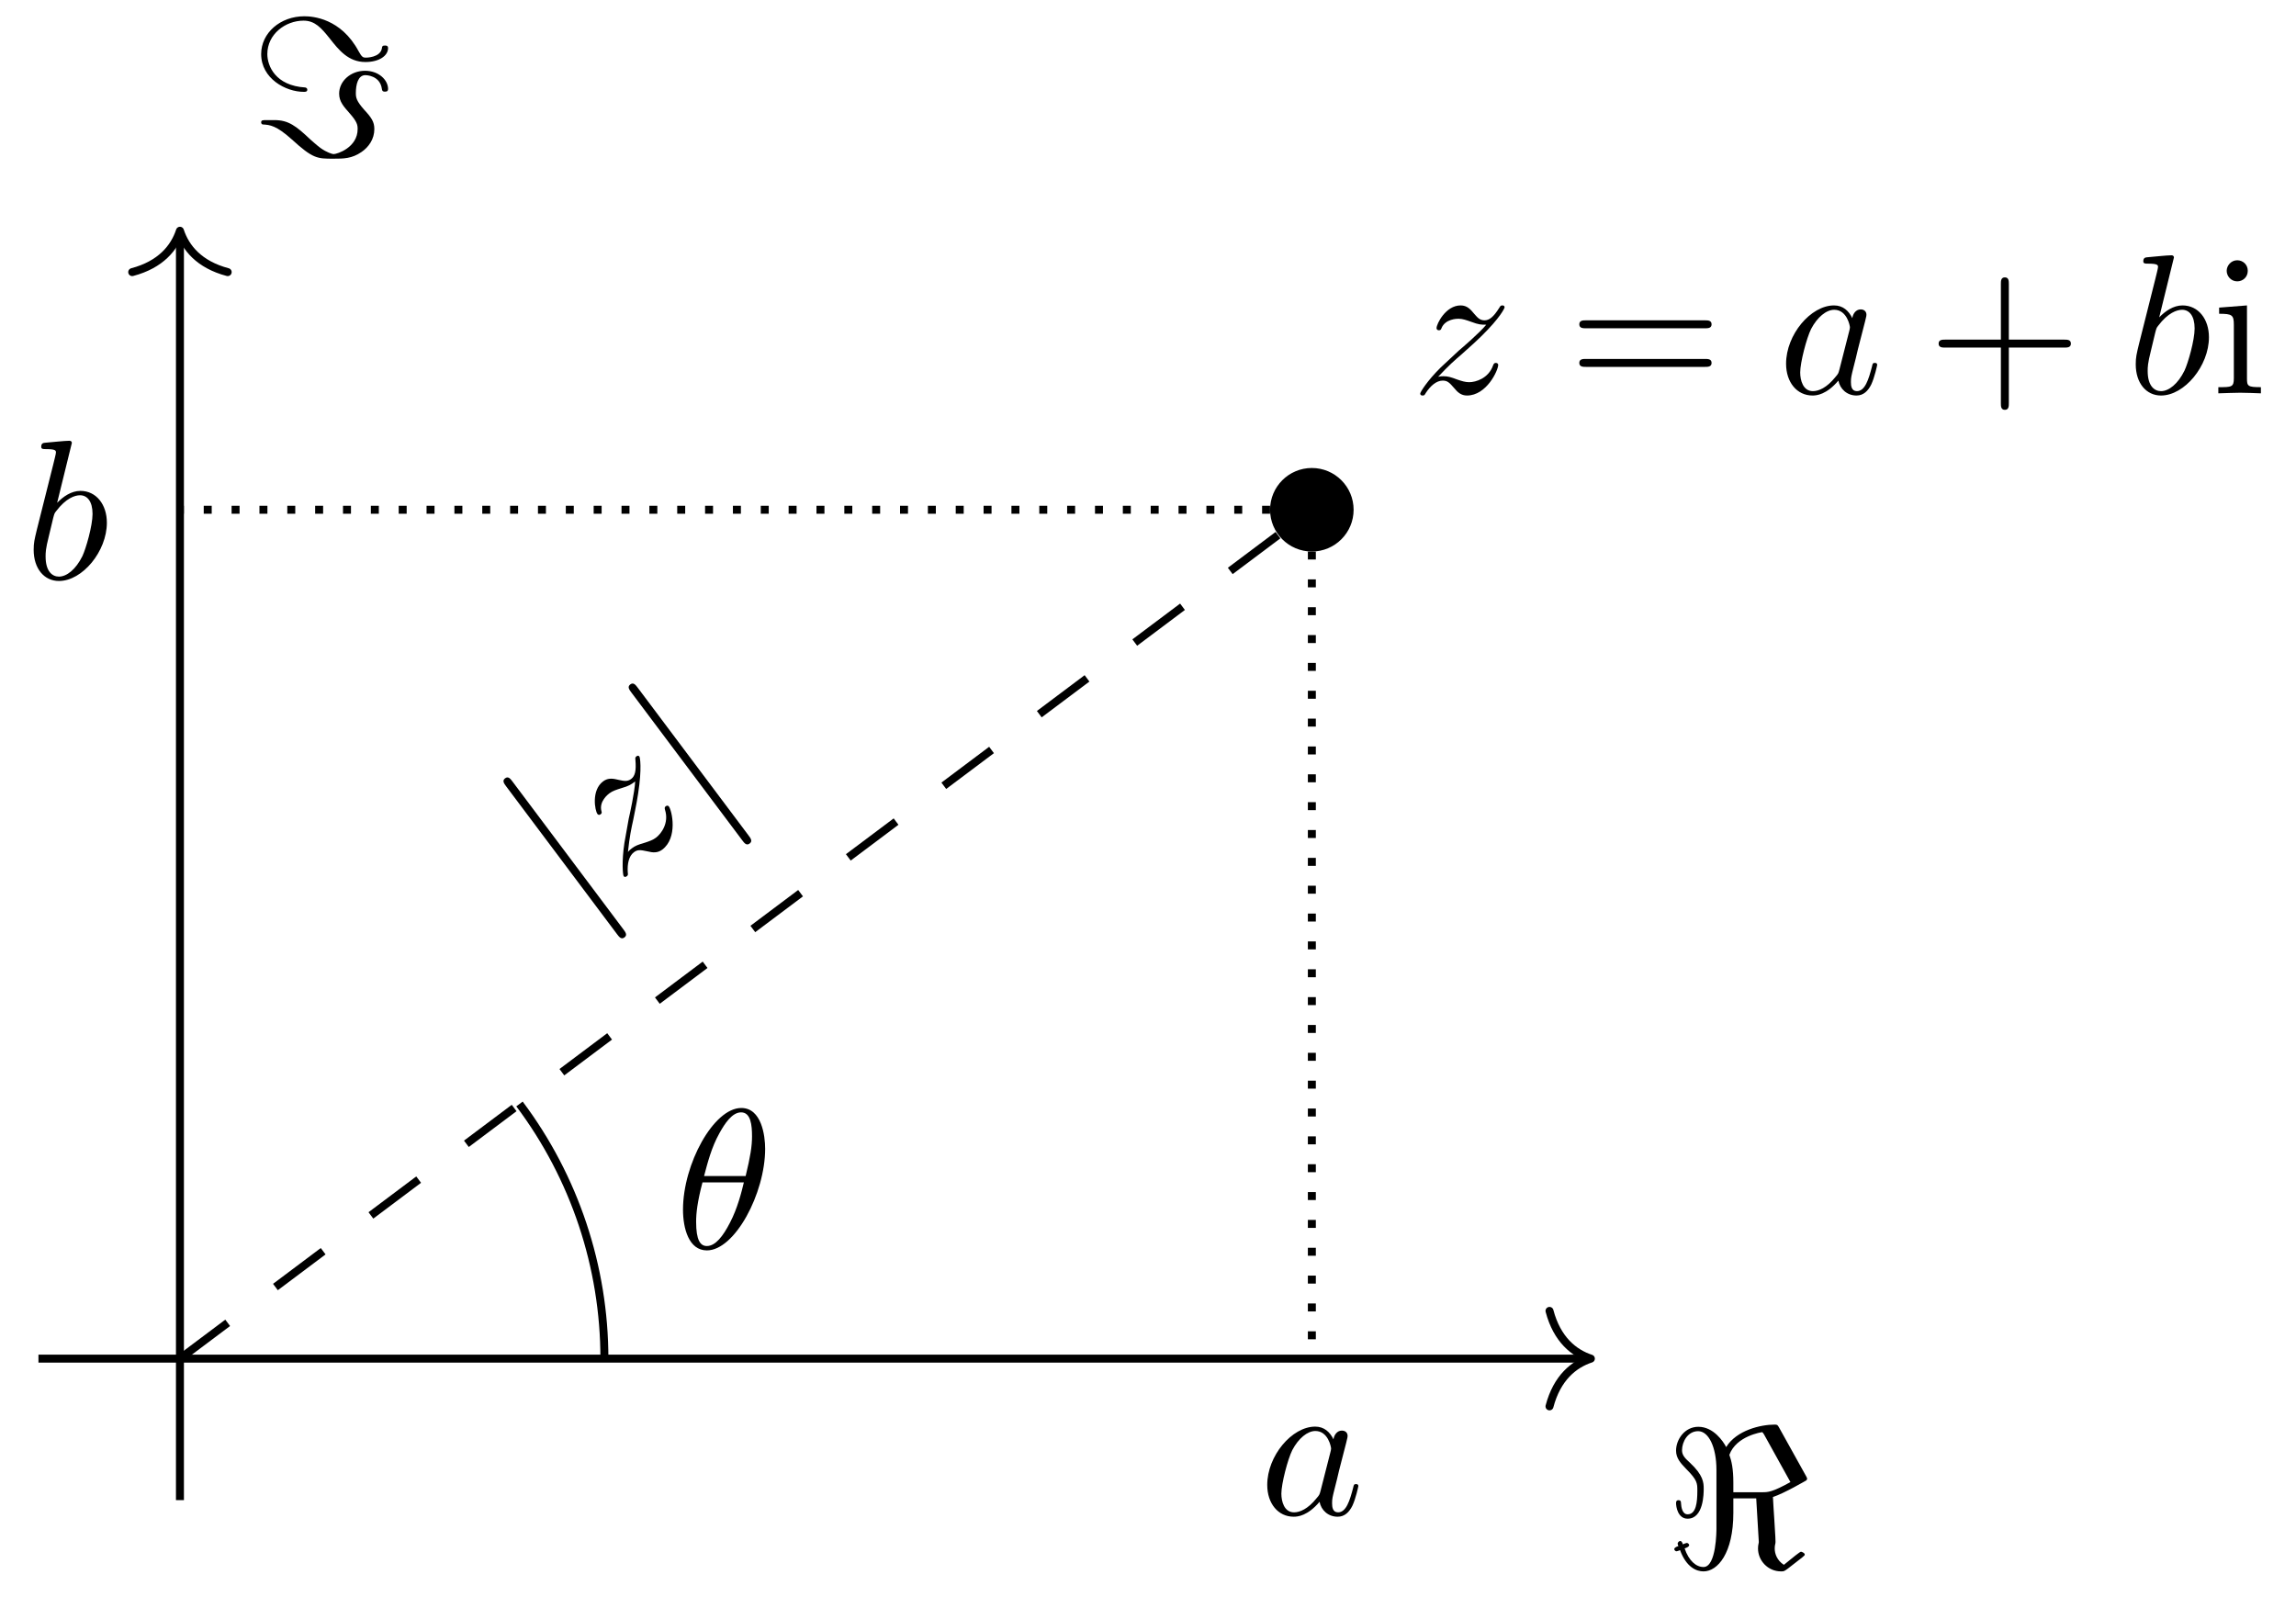 <svg xmlns="http://www.w3.org/2000/svg" xmlns:xlink="http://www.w3.org/1999/xlink" xmlns:inkscape="http://www.inkscape.org/namespaces/inkscape" version="1.1" width="115" height="80" viewBox="0 0 115 80">
<defs>
<path id="font_1_1" d="M.573 .701C.565 .715 .564 .716 .55 .716 .481 .716 .359 .688 .307 .603 .292 .632 .243 .705 .167 .705 .099 .705 .055 .642 .055 .585 .055 .547 .078 .522 .106 .493 .162 .437 .162 .421 .162 .384 .162 .325 .156 .265 .113 .265 .086 .265 .081 .302 .08 .32 .08 .328 .079 .336 .067 .336 .055 .336 .055 .325 .055 .321 .055 .303 .064 .243 .113 .243 .194 .243 .194 .371 .194 .394 .194 .424 .192 .462 .124 .525 .096 .55 .085 .565 .085 .587 .085 .63 .114 .683 .166 .683 .218 .683 .258 .605 .258 .488V.193C.258 .184 .258-0 .193-0 .156-0 .119 .031 .098 .094 .101 .094 .121 .101 .121 .11 .121 .116 .113 .121 .11 .121 .106 .121 .093 .116 .089 .114 .088 .12 .083 .131 .076 .131 .07 .131 .063 .123 .063 .118 .063 .114 .065 .108 .067 .105 .061 .104 .046 .098 .046 .09 .046 .085 .052 .079 .057 .079 .06 .079 .072 .083 .075 .085 .107-.002 .158-.022 .193-.022 .264-.022 .343 .069 .343 .272V.345H.458L.471 .126C.471 .119 .467 .112 .467 .093 .467 .033 .516-.022 .583-.022 .596-.022 .598-.022 .617-.008L.689 .048C.701 .058 .702 .059 .702 .063 .702 .071 .686 .077 .683 .077 .678 .077 .642 .048 .597 .011 .563 .033 .551 .066 .551 .093 .551 .112 .555 .115 .555 .126 .555 .155 .55 .207 .549 .238 .547 .258 .543 .338 .542 .352 .598 .37 .707 .434 .709 .435 .712 .438 .714 .44 .714 .445 .714 .447 .708 .459 .707 .46L.573 .701M.63 .427C.538 .376 .517 .376 .488 .376H.343V.425C.343 .494 .334 .533 .323 .564 .358 .66 .487 .678 .488 .678 .49 .678 .496 .668 .497 .667L.63 .427Z"/>
<path id="font_1_2" d="M.287 .336C.287 .343 .281 .346 .277 .347 .126 .356 .086 .456 .086 .515 .086 .615 .177 .683 .268 .683 .325 .683 .357 .647 .4 .593 .445 .536 .493 .475 .579 .475 .649 .475 .693 .507 .693 .545 .693 .558 .683 .558 .677 .558 .664 .558 .663 .553 .662 .544 .654 .497 .583 .497 .581 .497 .567 .497 .561 .5 .545 .529 .456 .695 .314 .705 .272 .705 .151 .705 .055 .621 .055 .515 .055 .392 .178 .325 .27 .325 .276 .325 .287 .325 .287 .336M.082 .183C.064 .183 .055 .183 .055 .172 .055 .17 .055 .162 .064 .161 .099 .159 .131 .156 .209 .086 .315-.011 .337-.011 .417-.011 .469-.011 .511-.011 .56 .023 .595 .047 .624 .087 .624 .138 .624 .174 .61 .195 .573 .235 .534 .279 .531 .296 .531 .319 .531 .362 .542 .409 .579 .409 .58 .409 .653 .409 .662 .339 .663 .333 .664 .326 .677 .326 .69 .326 .693 .331 .693 .34 .693 .383 .648 .431 .577 .431 .505 .431 .447 .379 .447 .316 .447 .276 .47 .251 .5 .217 .537 .175 .54 .159 .54 .138 .54 .045 .437 .012 .419 .012 .413 .012 .385 .02 .353 .043 .335 .056 .307 .082 .303 .085 .23 .154 .192 .183 .122 .183H.082Z"/>
<path id="font_2_4" d="M.133 .083C.187 .141 .216 .166 .252 .197 .252 .198 .314 .251 .35 .287 .445 .38 .467 .428 .467 .432 .467 .442 .458 .442 .456 .442 .449 .442 .446 .44 .441 .431 .411 .383 .39 .367 .366 .367 .342 .367 .33 .382 .315 .399 .296 .422 .279 .442 .246 .442 .171 .442 .125 .349 .125 .328 .125 .323 .128 .317 .137 .317 .146 .317 .148 .322 .15 .328 .169 .374 .227 .375 .235 .375 .256 .375 .275 .368 .298 .36 .338 .345 .349 .345 .375 .345 .339 .302 .255 .23 .236 .214L.146 .13C.078 .063 .043 .006 .043-.001 .043-.011 .053-.011 .055-.011 .063-.011 .065-.009 .071 .002 .094 .037 .124 .064 .156 .064 .179 .064 .189 .055 .214 .026 .231 .005 .249-.011 .278-.011 .377-.011 .435 .116 .435 .143 .435 .148 .431 .153 .423 .153 .414 .153 .412 .147 .409 .14 .386 .075 .322 .056 .289 .056 .269 .056 .251 .062 .23 .069 .196 .082 .181 .086 .16 .086 .158 .086 .142 .086 .133 .083Z"/>
<path id="font_3_2" d="M.687 .327C.702 .327 .721 .327 .721 .347 .721 .367 .702 .367 .688 .367H.089C.075 .367 .056 .367 .056 .347 .056 .327 .075 .327 .09 .327H.687M.688 .133C.702 .133 .721 .133 .721 .153 .721 .173 .702 .173 .687 .173H.09C.075 .173 .056 .173 .056 .153 .056 .133 .075 .133 .089 .133H.688Z"/>
<path id="font_2_2" d="M.373 .378C.355 .415 .326 .442 .281 .442 .164 .442 .04 .295 .04 .149 .04 .055 .095-.011 .173-.011 .193-.011 .243-.007 .303 .064 .311 .022 .346-.011 .394-.011 .429-.011 .452 .012 .468 .044 .485 .08 .498 .141 .498 .143 .498 .153 .489 .153 .486 .153 .476 .153 .475 .149 .472 .135 .455 .07 .437 .011 .396 .011 .369 .011 .366 .037 .366 .057 .366 .079 .368 .087 .379 .131 .39 .173 .392 .183 .401 .221L.437 .361C.444 .389 .444 .391 .444 .395 .444 .412 .432 .422 .415 .422 .391 .422 .376 .4 .373 .378M.308 .119C.303 .101 .303 .099 .288 .082 .244 .027 .203 .011 .175 .011 .125 .011 .111 .066 .111 .105 .111 .155 .143 .278 .166 .324 .197 .383 .242 .42 .282 .42 .347 .42 .361 .338 .361 .332 .361 .326 .359 .32 .358 .315L.308 .119Z"/>
<path id="font_3_1" d="M.409 .23H.688C.702 .23 .721 .23 .721 .25 .721 .27 .702 .27 .688 .27H.409V.55C.409 .564 .409 .583 .389 .583 .369 .583 .369 .564 .369 .55V.27H.089C.075 .27 .056 .27 .056 .25 .056 .23 .075 .23 .089 .23H.369V-.05C.369-.064 .369-.083 .389-.083 .409-.083 .409-.064 .409-.05V.23Z"/>
<path id="font_2_3" d="M.239 .683C.239 .684 .239 .694 .226 .694 .203 .694 .13 .686 .104 .684 .096 .683 .085 .682 .085 .664 .085 .652 .094 .652 .109 .652 .157 .652 .159 .645 .159 .635 .159 .628 .15 .594 .145 .573L.063 .247C.051 .197 .047 .181 .047 .146 .047 .051 .1-.011 .174-.011 .292-.011 .415 .138 .415 .282 .415 .373 .362 .442 .282 .442 .236 .442 .195 .413 .165 .382L.239 .683M.145 .305C.151 .327 .151 .329 .16 .34 .209 .405 .254 .42 .28 .42 .316 .42 .343 .39 .343 .326 .343 .267 .31 .152 .292 .114 .259 .047 .213 .011 .174 .011 .14 .011 .107 .038 .107 .112 .107 .131 .107 .15 .123 .213L.145 .305Z"/>
<path id="font_3_3" d="M.177 .442 .037 .431V.4C.102 .4 .111 .394 .111 .345V.076C.111 .031 .1 .031 .033 .031V0C.065 .001 .119 .003 .143 .003 .178 .003 .213 .001 .247 0V.031C.181 .031 .177 .036 .177 .075V.442M.181 .616C.181 .648 .156 .669 .128 .669 .097 .669 .075 .642 .075 .616 .075 .589 .097 .563 .128 .563 .156 .563 .181 .584 .181 .616Z"/>
<path id="font_1_3" d="M.159 .714C.159 .732 .159 .75 .139 .75 .119 .75 .119 .732 .119 .714V-.214C.119-.232 .119-.25 .139-.25 .159-.25 .159-.232 .159-.214V.714Z"/>
<path id="font_2_1" d="M.455 .5C.455 .566 .437 .705 .335 .705 .196 .705 .042 .423 .042 .194 .042 .1 .071-.011 .162-.011 .303-.011 .455 .276 .455 .5M.148 .363C.165 .427 .185 .507 .225 .578 .252 .627 .289 .683 .334 .683 .383 .683 .389 .619 .389 .562 .389 .513 .381 .462 .357 .363H.148M.348 .331C.337 .285 .316 .2 .278 .128 .243 .06 .205 .011 .162 .011 .129 .011 .108 .04 .108 .133 .108 .175 .114 .233 .14 .331H.348Z"/>
</defs>
<path transform="matrix(1,0,0,-1,9.013,68.054)" stroke-width=".399" stroke-linecap="butt" stroke-miterlimit="10" stroke-linejoin="miter" fill="none" stroke="#000000" d="M-7.087 0H70.469"/>
<path transform="matrix(1,0,0,-1,79.682,68.054)" stroke-width=".399" stroke-linecap="round" stroke-linejoin="round" fill="none" stroke="#000000" d="M-2.072 2.391C-1.694 .956-.85 .279 0 0-.85-.279-1.694-.956-2.072-2.391"/>
<use data-text="&#x211c;" xlink:href="#font_1_1" transform="matrix(9.963,0,0,-9.963,83.401,78.492)"/>
<path transform="matrix(1,0,0,-1,9.013,68.054)" stroke-width=".399" stroke-linecap="butt" stroke-miterlimit="10" stroke-linejoin="miter" fill="none" stroke="#000000" d="M0-7.087V56.295"/>
<path transform="matrix(0,-1,-1,-0,9.013,11.558)" stroke-width=".399" stroke-linecap="round" stroke-linejoin="round" fill="none" stroke="#000000" d="M-2.072 2.391C-1.694 .956-.85 .279 0 0-.85-.279-1.694-.956-2.072-2.391"/>
<use data-text="&#x2111;" xlink:href="#font_1_2" transform="matrix(9.963,0,0,-9.963,12.533,7.839)"/>
<path transform="matrix(1,0,0,-1,9.013,68.054)" d="M58.686 42.52C58.686 43.621 57.794 44.513 56.694 44.513 55.593 44.513 54.701 43.621 54.701 42.52 54.701 41.42 55.593 40.528 56.694 40.528 57.794 40.528 58.686 41.42 58.686 42.52ZM56.694 42.52"/>
<path transform="matrix(1,0,0,-1,9.013,68.054)" stroke-width=".199" stroke-linecap="butt" stroke-miterlimit="10" stroke-linejoin="miter" fill="none" stroke="#000000" d="M58.686 42.52C58.686 43.621 57.794 44.513 56.694 44.513 55.593 44.513 54.701 43.621 54.701 42.52 54.701 41.42 55.593 40.528 56.694 40.528 57.794 40.528 58.686 41.42 58.686 42.52ZM56.694 42.52"/>
<use data-text="z" xlink:href="#font_2_4" transform="matrix(9.963,0,0,-9.963,70.707,19.702)"/>
<use data-text="=" xlink:href="#font_3_2" transform="matrix(9.963,0,0,-9.963,78.545,19.702)"/>
<use data-text="a" xlink:href="#font_2_2" transform="matrix(9.963,0,0,-9.963,89.061,19.702)"/>
<use data-text="+" xlink:href="#font_3_1" transform="matrix(9.963,0,0,-9.963,96.542,19.702)"/>
<use data-text="b" xlink:href="#font_2_3" transform="matrix(9.963,0,0,-9.963,106.505,19.702)"/>
<use data-text="i" xlink:href="#font_3_3" transform="matrix(9.963,0,0,-9.963,110.781,19.702)"/>
<path transform="matrix(1,0,0,-1,9.013,68.054)" stroke-width=".399" stroke-linecap="butt" stroke-dasharray=".399,.996" stroke-miterlimit="10" stroke-linejoin="miter" fill="none" stroke="#000000" d="M56.694 40.428V0"/>
<use data-text="a" xlink:href="#font_2_2" transform="matrix(9.963,0,0,-9.963,63.074,75.863)"/>
<path transform="matrix(1,0,0,-1,9.013,68.054)" stroke-width=".399" stroke-linecap="butt" stroke-dasharray=".399,.996" stroke-miterlimit="10" stroke-linejoin="miter" fill="none" stroke="#000000" d="M54.601 42.52H0"/>
<use data-text="b" xlink:href="#font_2_3" transform="matrix(9.963,0,0,-9.963,1.218,28.992)"/>
<path transform="matrix(1,0,0,-1,9.013,68.054)" stroke-width=".399" stroke-linecap="butt" stroke-dasharray="2.989,2.989" stroke-miterlimit="10" stroke-linejoin="miter" fill="none" stroke="#000000" d="M0 0 55.02 41.265"/>
<use data-text="|" xlink:href="#font_1_3" transform="matrix(7.97,-5.978,-5.978,-7.97,28.675,45.794)"/>
<use data-text="z" xlink:href="#font_2_4" transform="matrix(7.97,-5.978,-5.978,-7.97,30.888,44.133)"/>
<use data-text="|" xlink:href="#font_1_3" transform="matrix(7.97,-5.978,-5.978,-7.97,34.945,41.091)"/>
<path transform="matrix(1,0,0,-1,9.013,68.054)" stroke-width=".399" stroke-linecap="butt" stroke-miterlimit="10" stroke-linejoin="miter" fill="none" stroke="#000000" d="M21.26 0C21.26 4.599 19.767 9.076 17.007 12.756"/>
<use data-text="&#x03b8;" xlink:href="#font_2_1" transform="matrix(9.963,0,0,-9.963,33.791,62.523)"/>
</svg>

